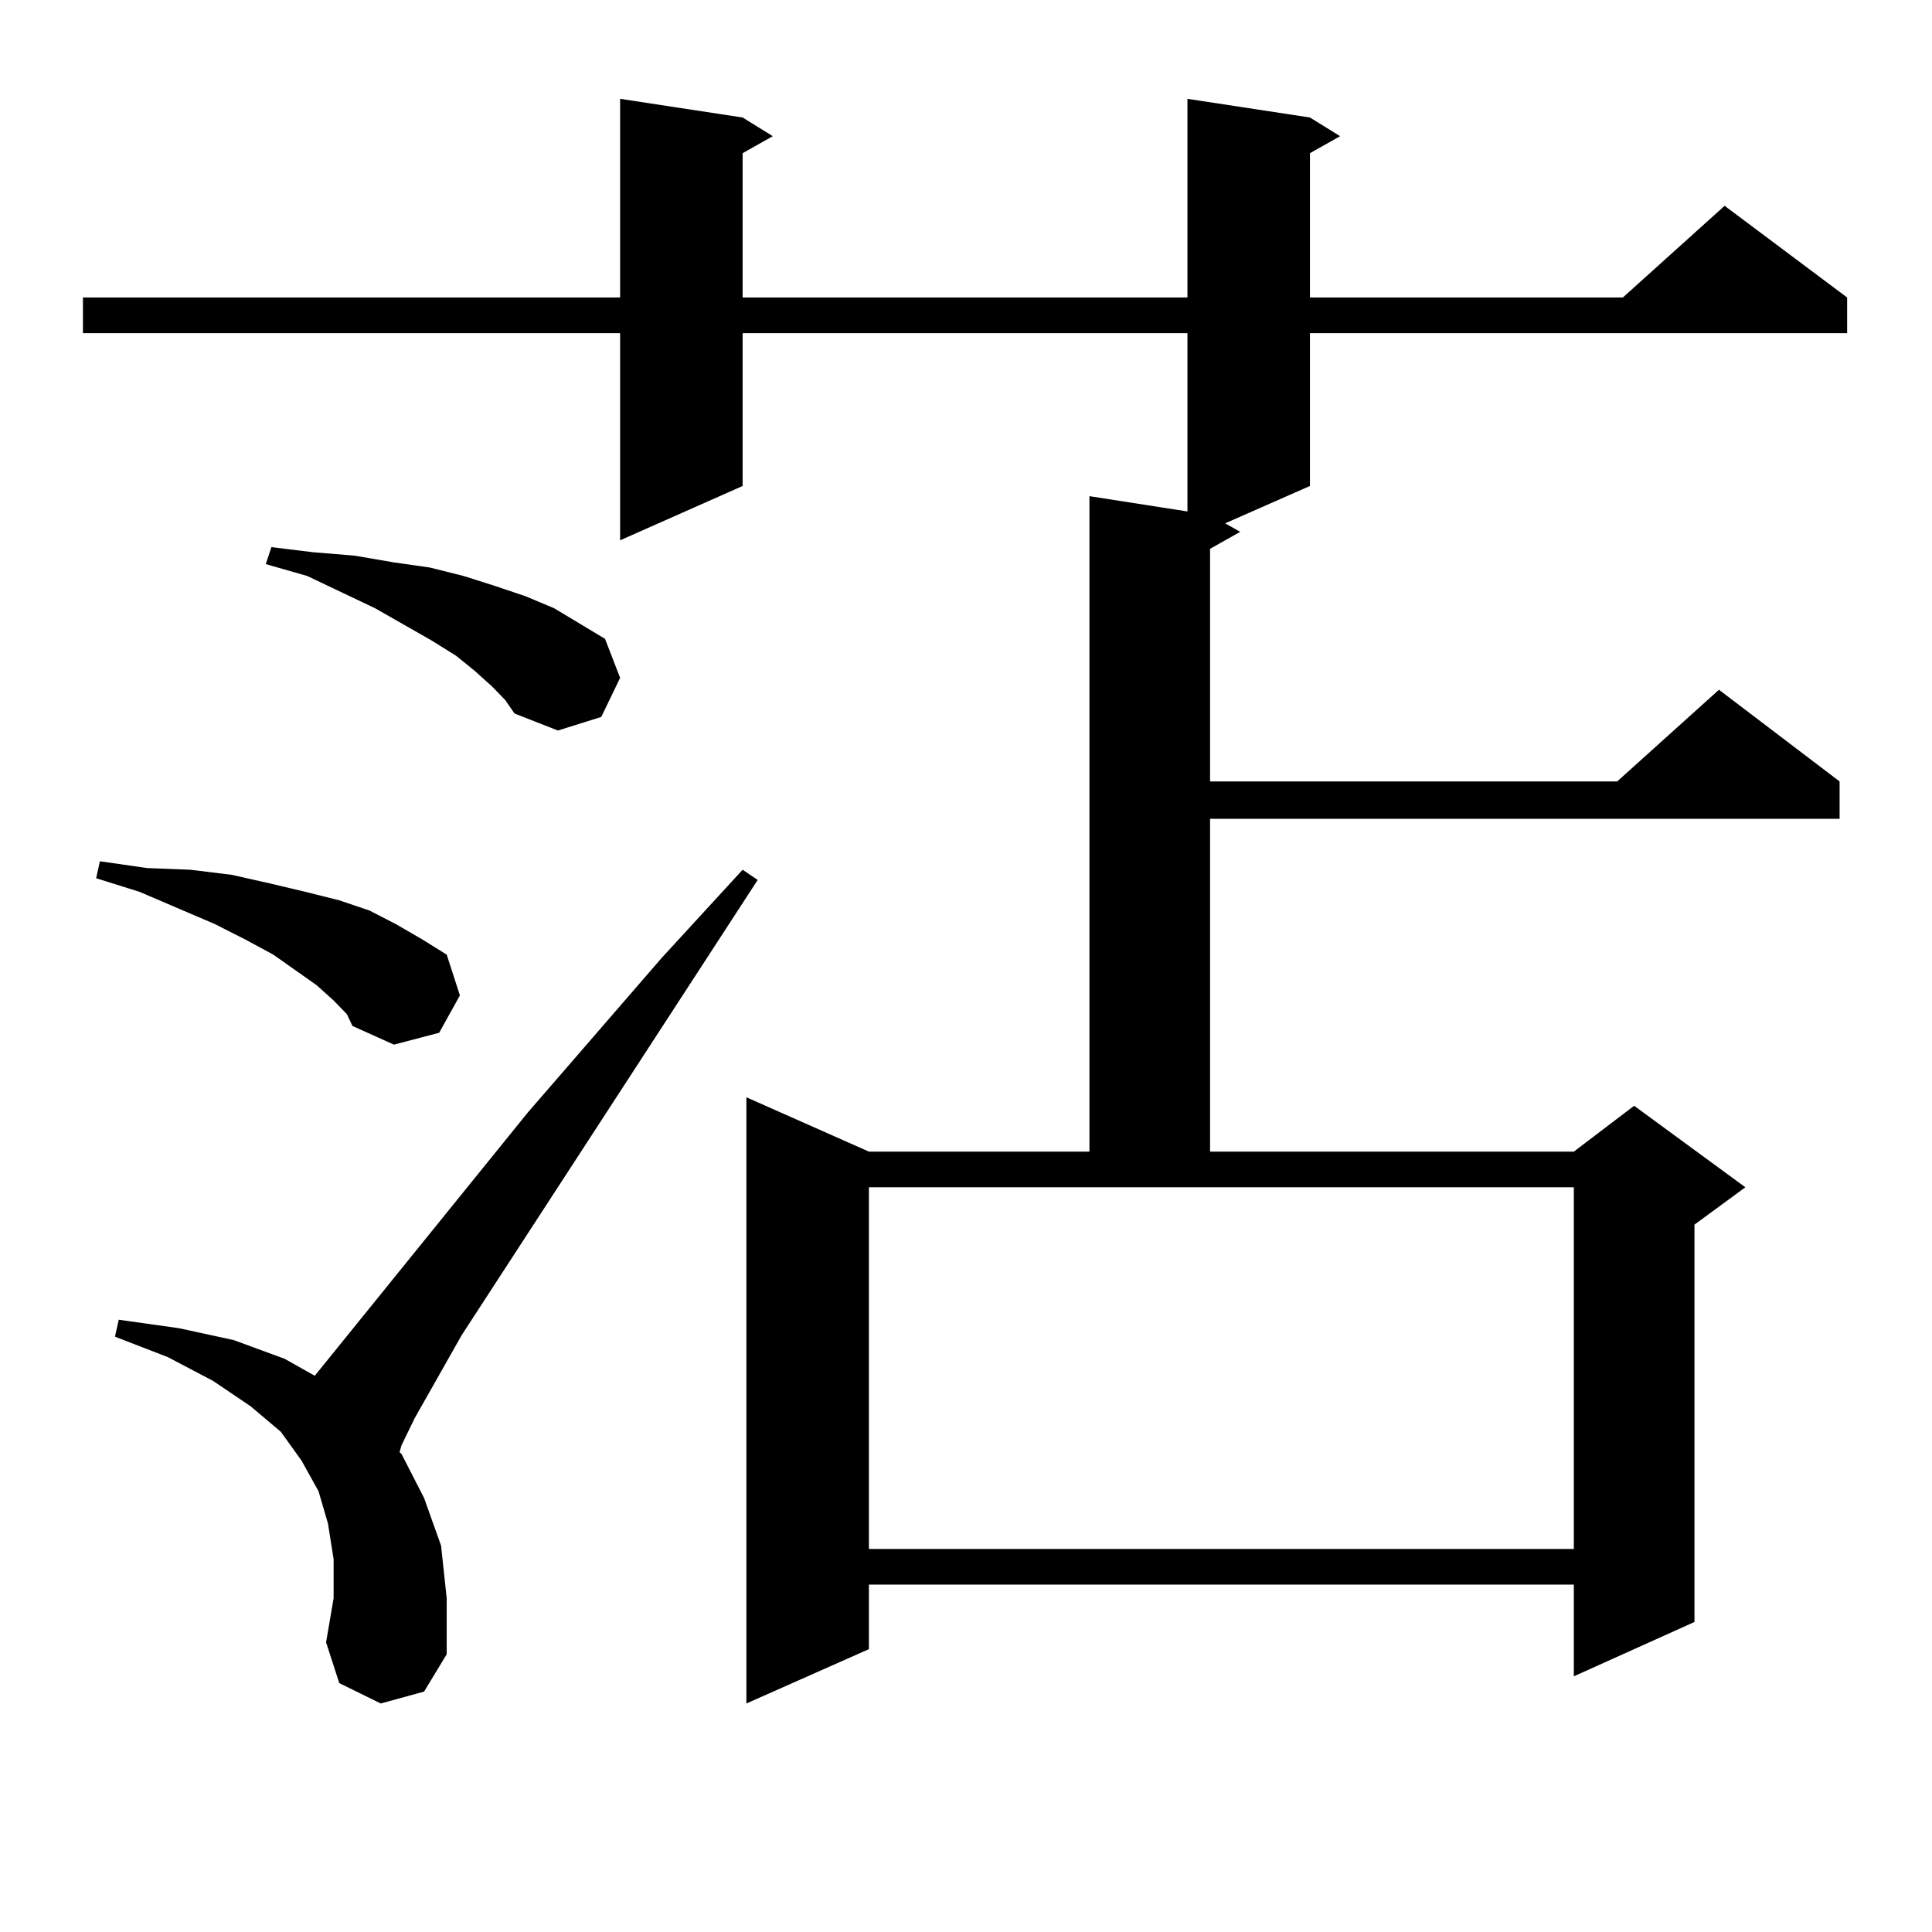 <?xml version="1.0" encoding="utf-8"?>
<!-- Generator: Adobe Illustrator 16.0.0, SVG Export Plug-In . SVG Version: 6.00 Build 0)  -->
<!DOCTYPE svg PUBLIC "-//W3C//DTD SVG 1.1//EN" "http://www.w3.org/Graphics/SVG/1.1/DTD/svg11.dtd">
<svg version="1.1" id="图层_1" xmlns="http://www.w3.org/2000/svg" xmlns:xlink="http://www.w3.org/1999/xlink" x="0px" y="0px"
	 width="1000px" height="1000px" viewBox="0 0 1000 1000" enable-background="new 0 0 1000 1000" xml:space="preserve">
<path d="M678.033,60.82l15.609,9.668l-15.609,8.789v74.707H839.98l52.682-47.461l63.413,47.461v18.457H678.033v79.102
	l-43.901,19.336l7.805,4.395l-15.609,8.789v120.41h210.727l52.682-47.461l62.438,47.461v19.336H626.327v172.266h188.288
	l31.219-23.73l57.56,42.188l-26.341,19.336v205.664l-62.438,28.125v-47.461H449.746v33.398l-63.413,28.125v-313.77l63.413,28.125
	h114.144V256.816l50.73,7.91v-92.285H384.381v79.102l-63.413,28.125V172.441H42.926v-18.457h278.042V51.152l63.413,9.668
	l15.609,9.668l-15.609,8.789v74.707H614.62V51.152L678.033,60.82z M172.679,517.852l-8.78-7.91l-22.438-15.82l-14.634-7.91
	l-15.609-7.91l-39.023-16.699l-22.438-7.031l1.951-8.789l24.39,3.516l22.438,0.879l21.463,2.637l19.512,4.395l18.536,4.395
	l17.561,4.395l15.609,5.273l13.658,7.031l13.658,7.91l12.683,7.91l6.829,21.094l-10.731,19.336l-23.414,6.152l-21.463-9.668
	l-2.927-6.152L172.679,517.852z M197.069,881.719l-21.463-10.547l-6.829-21.094l3.902-22.852v-20.215l-2.927-18.457l-4.878-16.699
	l-8.78-15.82l-10.731-14.941l-15.609-13.184l-19.512-13.184l-23.414-12.305l-27.316-10.547l1.951-8.789l31.219,4.395l28.292,6.152
	l26.341,9.668l15.609,8.789l110.241-136.23l69.267-79.98l41.95-45.703l7.805,5.273L239.019,690.996l-24.39,43.066l-6.829,14.063
	l-0.976,3.516l0.976,0.879l11.707,22.852l8.78,24.609l2.927,27.246v29.004l-11.707,19.336L197.069,881.719z M254.628,355.254
	l-8.78-7.91l-9.756-7.91l-12.683-7.91l-29.268-16.699l-35.121-16.699l-21.463-6.152l2.927-8.789l21.463,2.637l21.463,1.758
	l20.487,3.516l18.536,2.637l17.561,4.395l16.585,5.273l15.609,5.273l14.634,6.152l26.341,15.82l7.805,20.215l-9.756,20.215
	l-22.438,7.031l-22.438-8.789l-4.878-7.031L254.628,355.254z M449.746,801.738h364.869V614.531H449.746V801.738z"/>
</svg>
